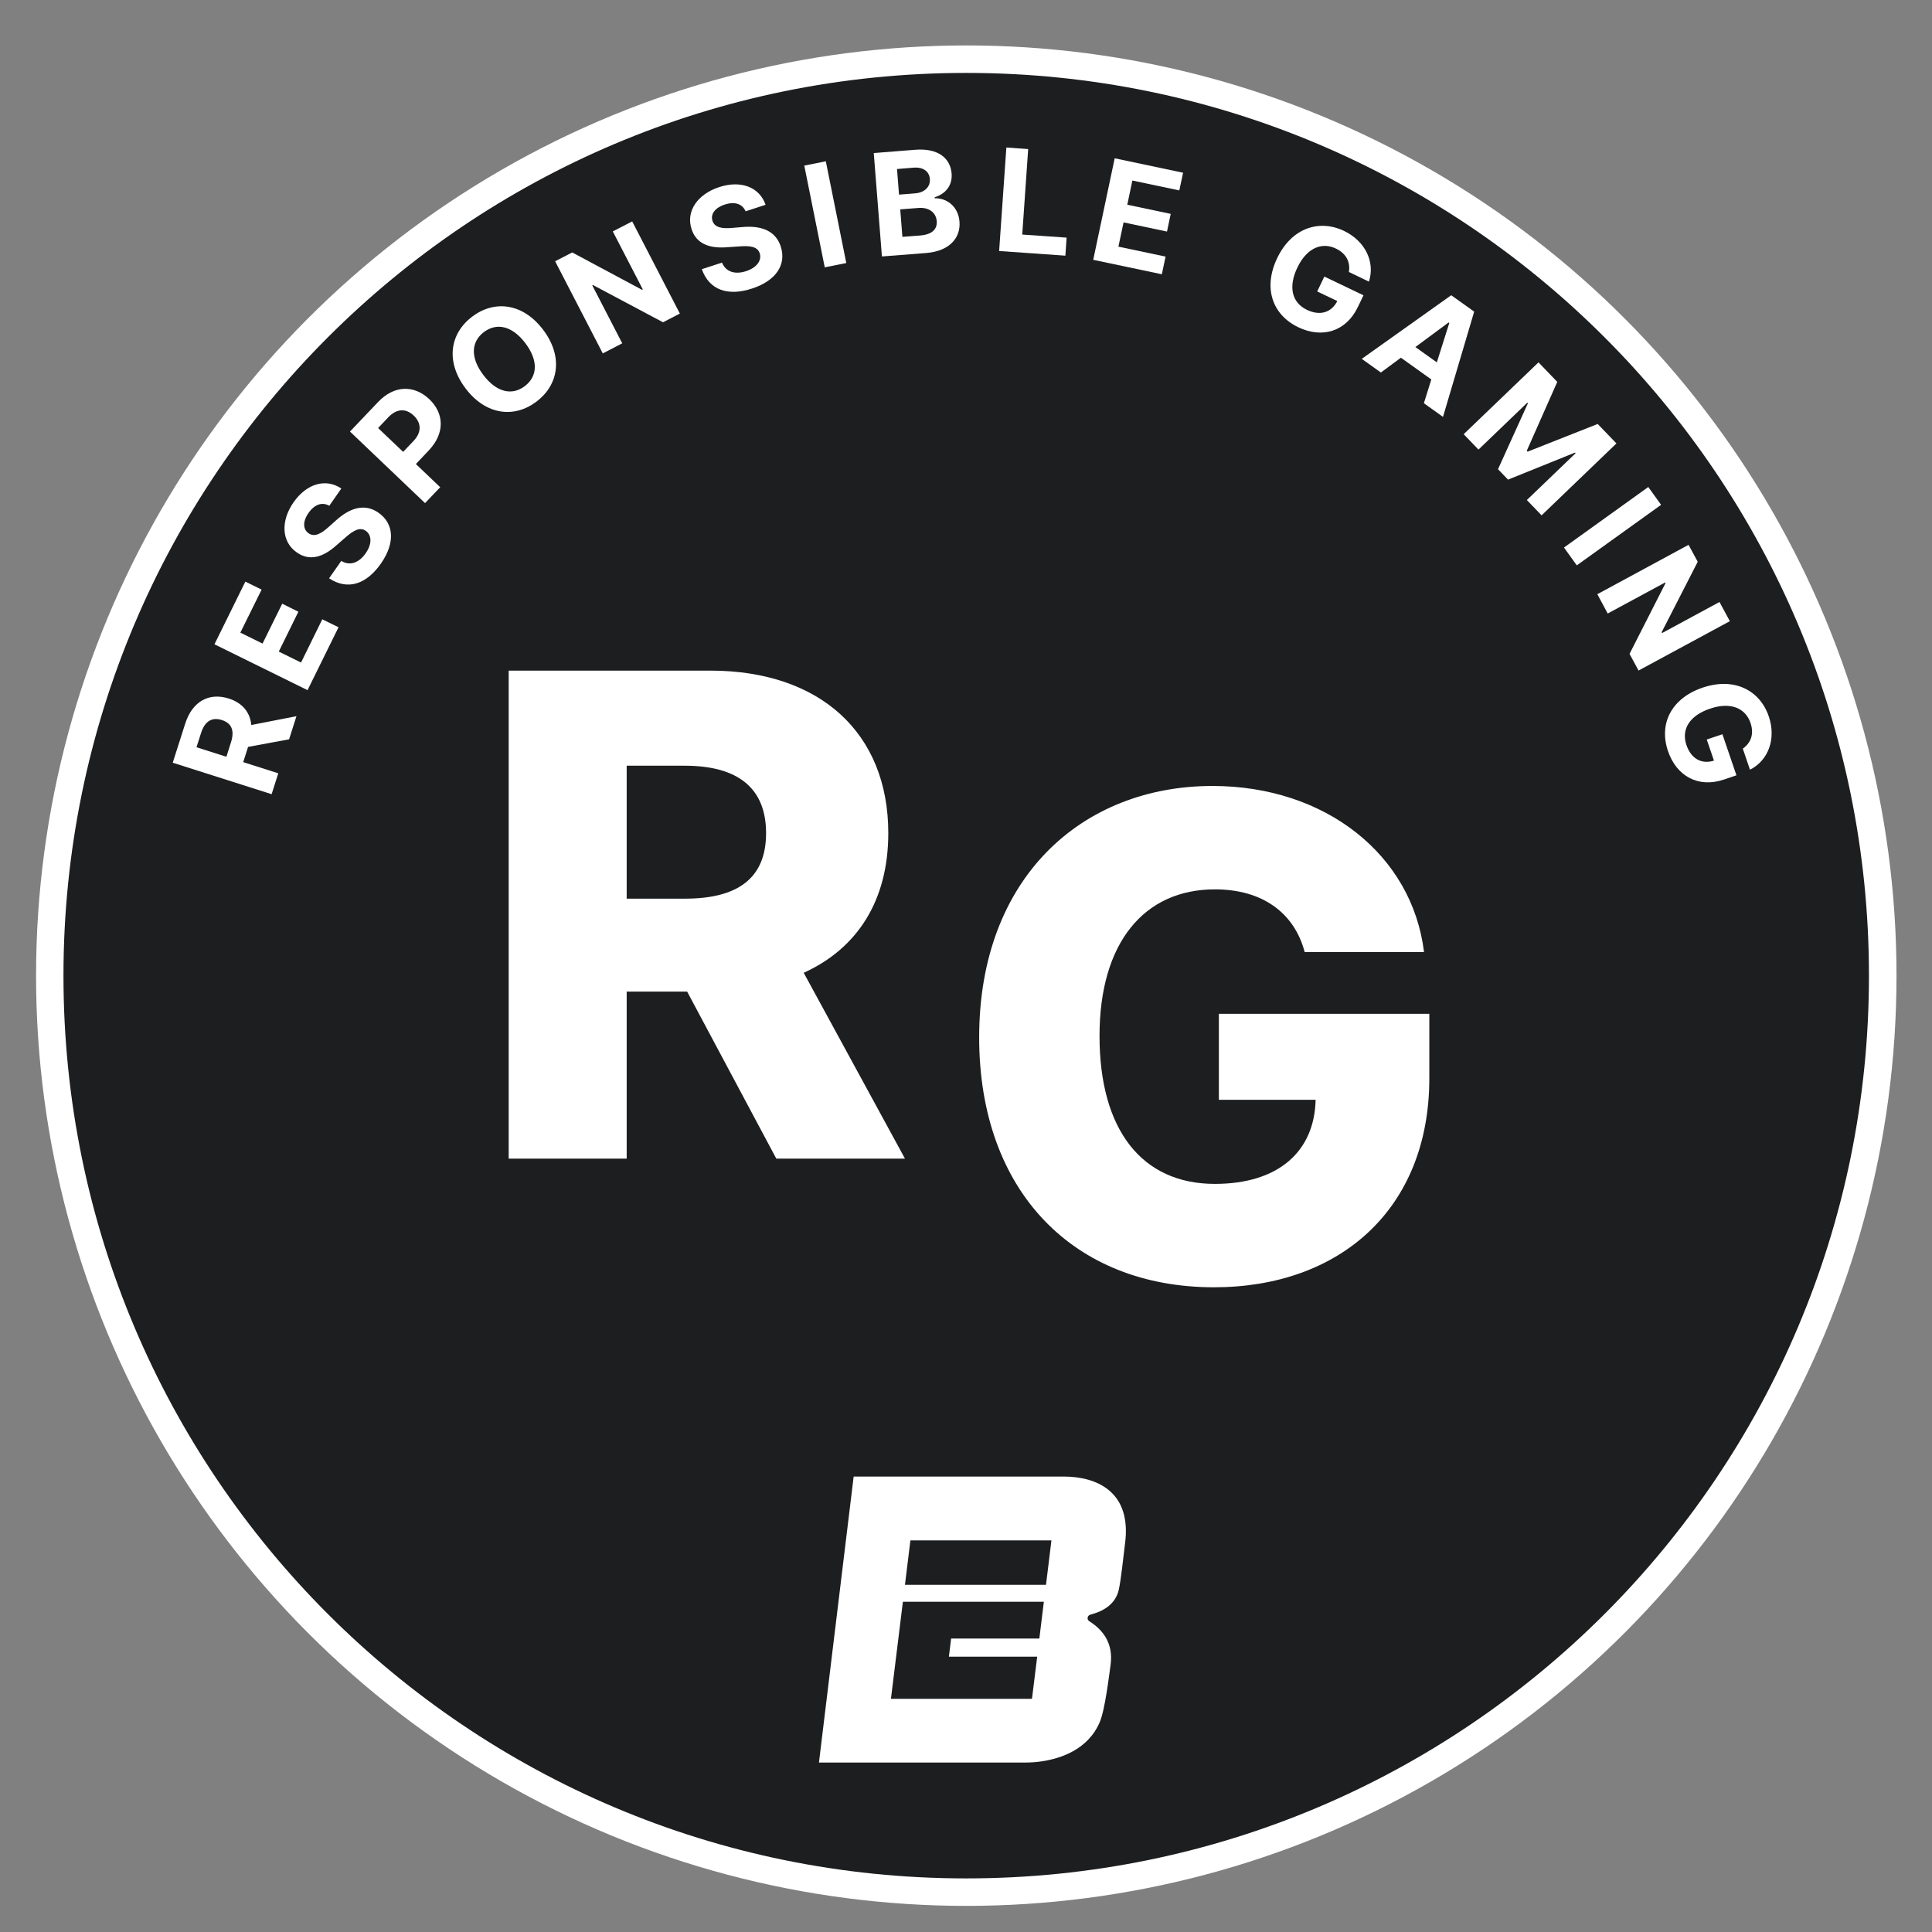 <svg width="27" height="27" viewBox="0 0 27 27" fill="none" xmlns="http://www.w3.org/2000/svg">
<rect x="0" y="0" width="27" height="27" fill="#808080" stroke="none"/>
<circle cx="13.504" cy="13.635" r="13" fill="white"/>
<path fill-rule="evenodd" clip-rule="evenodd" d="M13.503 26.251C20.471 26.251 26.119 20.603 26.119 13.635C26.119 6.667 20.471 1.019 13.503 1.019C6.535 1.019 0.887 6.667 0.887 13.635C0.887 20.603 6.535 26.251 13.503 26.251Z" fill="#1D1E1F"/>
<path d="M8.758 16.192V13.858H9.603L10.849 16.192H12.647L11.232 13.595C11.981 13.255 12.414 12.586 12.414 11.643C12.414 10.241 11.458 9.372 9.926 9.372H7.109V16.192H8.758ZM9.57 12.559H8.758V10.701H9.57C10.309 10.701 10.706 11.011 10.706 11.643C10.706 12.276 10.309 12.559 9.57 12.559Z" fill="white"/>
<path d="M16.965 17.99C18.719 17.99 19.975 16.901 19.975 15.07V14.168H17.034V15.37H18.386C18.37 16.089 17.87 16.545 16.978 16.545C15.956 16.545 15.366 15.789 15.366 14.477C15.366 13.175 15.989 12.429 16.978 12.429C17.637 12.429 18.087 12.752 18.233 13.305H19.901C19.735 11.947 18.523 10.984 16.945 10.984C15.123 10.984 13.684 12.266 13.684 14.497C13.684 16.655 15.01 17.99 16.965 17.99Z" fill="white"/>
<path d="M3.796 11.099L3.889 10.807L3.399 10.651L3.467 10.438L4.04 10.332L4.143 10.009L3.512 10.132C3.495 9.953 3.386 9.822 3.197 9.762C2.922 9.675 2.688 9.8 2.588 10.114L2.414 10.659L3.796 11.099ZM3.164 10.576L2.746 10.443L2.809 10.246C2.862 10.077 2.963 10.019 3.101 10.063C3.238 10.107 3.281 10.21 3.227 10.377L3.164 10.576Z" fill="white"/>
<path d="M4.298 9.645L4.731 8.766L4.504 8.655L4.207 9.259L3.896 9.106L4.17 8.549L3.944 8.437L3.669 8.994L3.359 8.841L3.656 8.24L3.429 8.128L2.997 9.004L4.298 9.645Z" fill="white"/>
<path d="M4.602 7.068L4.77 6.827C4.556 6.682 4.288 6.755 4.103 7.019C3.921 7.28 3.932 7.572 4.149 7.721C4.324 7.844 4.511 7.791 4.699 7.623L4.822 7.516C4.943 7.409 5.031 7.363 5.111 7.418C5.198 7.479 5.2 7.603 5.111 7.731C5.02 7.862 4.894 7.914 4.769 7.839L4.599 8.082C4.861 8.255 5.122 8.164 5.324 7.875C5.526 7.585 5.506 7.317 5.289 7.165C5.091 7.027 4.881 7.103 4.691 7.277L4.591 7.366C4.495 7.453 4.396 7.513 4.312 7.452C4.235 7.398 4.226 7.291 4.312 7.168C4.396 7.048 4.502 7.012 4.602 7.068Z" fill="white"/>
<path d="M5.94 7.031L6.152 6.809L5.812 6.485L5.989 6.298C6.22 6.057 6.209 5.779 6 5.579C5.791 5.381 5.513 5.378 5.285 5.617L4.891 6.031L5.94 7.031ZM5.634 6.315L5.284 5.982L5.426 5.832C5.548 5.704 5.677 5.708 5.782 5.808C5.886 5.907 5.899 6.038 5.777 6.165L5.634 6.315Z" fill="white"/>
<path d="M7.59 4.608C7.303 4.23 6.905 4.193 6.599 4.425C6.29 4.658 6.221 5.05 6.507 5.429C6.792 5.805 7.19 5.846 7.498 5.612C7.805 5.38 7.876 4.987 7.59 4.608ZM7.342 4.796C7.527 5.041 7.512 5.262 7.334 5.396C7.157 5.531 6.941 5.486 6.755 5.241C6.569 4.996 6.585 4.776 6.762 4.641C6.94 4.507 7.156 4.551 7.342 4.796Z" fill="white"/>
<path d="M8.835 3.094L8.564 3.234L8.983 4.044L8.972 4.05L7.997 3.528L7.758 3.651L8.424 4.939L8.696 4.798L8.277 3.988L8.286 3.983L9.266 4.504L9.501 4.382L8.835 3.094Z" fill="white"/>
<path d="M10.42 2.953L10.699 2.862C10.615 2.617 10.357 2.514 10.05 2.615C9.748 2.714 9.582 2.953 9.665 3.203C9.731 3.406 9.913 3.476 10.164 3.455L10.326 3.444C10.488 3.431 10.585 3.447 10.617 3.539C10.649 3.64 10.576 3.74 10.428 3.789C10.277 3.839 10.145 3.804 10.09 3.67L9.808 3.762C9.913 4.058 10.177 4.142 10.511 4.032C10.848 3.922 10.993 3.696 10.911 3.444C10.835 3.214 10.622 3.149 10.365 3.174L10.232 3.185C10.103 3.197 9.988 3.185 9.957 3.086C9.928 2.997 9.986 2.906 10.128 2.859C10.268 2.813 10.374 2.848 10.42 2.953Z" fill="white"/>
<path d="M11.541 2.254L11.24 2.314L11.526 3.736L11.827 3.676L11.541 2.254Z" fill="white"/>
<path d="M12.325 3.584L12.943 3.536C13.267 3.51 13.427 3.327 13.409 3.097C13.392 2.883 13.229 2.766 13.063 2.771L13.062 2.757C13.21 2.711 13.312 2.596 13.299 2.426C13.282 2.209 13.109 2.068 12.79 2.093L12.211 2.139L12.325 3.584ZM12.611 3.31L12.581 2.926L12.837 2.906C12.984 2.895 13.082 2.972 13.091 3.091C13.099 3.2 13.031 3.277 12.86 3.291L12.611 3.31ZM12.564 2.72L12.536 2.362L12.768 2.343C12.904 2.333 12.986 2.396 12.995 2.501C13.004 2.615 12.916 2.692 12.791 2.702L12.564 2.72Z" fill="white"/>
<path d="M13.963 3.508L14.889 3.573L14.906 3.321L14.286 3.278L14.369 2.083L14.064 2.062L13.963 3.508Z" fill="white"/>
<path d="M15.278 3.631L16.237 3.833L16.289 3.586L15.63 3.447L15.702 3.108L16.309 3.236L16.361 2.989L15.754 2.861L15.825 2.523L16.481 2.661L16.534 2.414L15.578 2.212L15.278 3.631Z" fill="white"/>
<path d="M18.851 3.801L19.131 3.936C19.22 3.66 19.079 3.369 18.783 3.227C18.438 3.062 18.052 3.183 17.849 3.607C17.651 4.021 17.777 4.397 18.145 4.574C18.476 4.732 18.811 4.636 18.976 4.291L19.055 4.127L18.508 3.865L18.408 4.073L18.689 4.207C18.608 4.368 18.448 4.418 18.264 4.33C18.056 4.23 18 4.012 18.131 3.739C18.261 3.467 18.471 3.378 18.67 3.474C18.813 3.542 18.874 3.662 18.851 3.801Z" fill="white"/>
<path d="M19.298 5.206L19.578 4.999L20.003 5.303L19.899 5.635L20.166 5.826L20.602 4.355L20.281 4.126L19.031 5.015L19.298 5.206ZM19.78 4.85L20.244 4.507L20.254 4.514L20.08 5.064L19.78 4.85Z" fill="white"/>
<path d="M21.501 5.064L20.455 6.068L20.662 6.283L21.345 5.627L21.353 5.635L20.935 6.557L21.075 6.703L22.011 6.325L22.019 6.334L21.338 6.988L21.544 7.202L22.59 6.197L22.328 5.925L21.349 6.312L21.337 6.299L21.763 5.337L21.501 5.064Z" fill="white"/>
<path d="M23.214 7.055L23.035 6.806L21.857 7.652L22.036 7.901L23.214 7.055Z" fill="white"/>
<path d="M24.175 8.681L24.03 8.413L23.228 8.847L23.222 8.835L23.726 7.851L23.598 7.614L22.323 8.304L22.468 8.574L23.271 8.14L23.276 8.149L22.773 9.138L22.899 9.371L24.175 8.681Z" fill="white"/>
<path d="M24.356 10.462L24.456 10.757C24.715 10.627 24.825 10.322 24.719 10.012C24.596 9.649 24.239 9.459 23.794 9.61C23.36 9.758 23.179 10.111 23.311 10.498C23.429 10.844 23.732 11.017 24.093 10.894L24.267 10.835L24.071 10.261L23.852 10.335L23.953 10.63C23.781 10.684 23.634 10.605 23.568 10.412C23.494 10.194 23.61 10.001 23.897 9.904C24.183 9.806 24.393 9.894 24.464 10.104C24.515 10.254 24.472 10.381 24.356 10.462Z" fill="white"/>
<g clip-path="url(#clip0_808_8164)">
<path d="M14.864 20.635H11.93L11.445 24.632C11.445 24.632 13.867 24.633 14.316 24.632C14.4 24.632 14.483 24.627 14.566 24.614C14.805 24.577 15.202 24.461 15.369 24.067C15.444 23.892 15.501 23.403 15.52 23.271C15.566 22.95 15.394 22.764 15.223 22.657C15.185 22.633 15.195 22.576 15.238 22.565C15.418 22.518 15.588 22.422 15.635 22.218C15.667 22.074 15.699 21.759 15.721 21.583C15.823 20.846 15.328 20.635 14.864 20.635ZM14.525 22.899H13.292L13.261 23.152H14.495L14.422 23.741H12.451L12.618 22.385H14.588L14.525 22.899ZM14.618 22.148H12.647L12.723 21.527H14.694L14.618 22.148Z" fill="white"/>
</g>
<defs>
<clipPath id="clip0_808_8164">
<rect width="4.298" height="4" fill="white" transform="translate(11.438 20.635)"/>
</clipPath>
</defs>
</svg>
